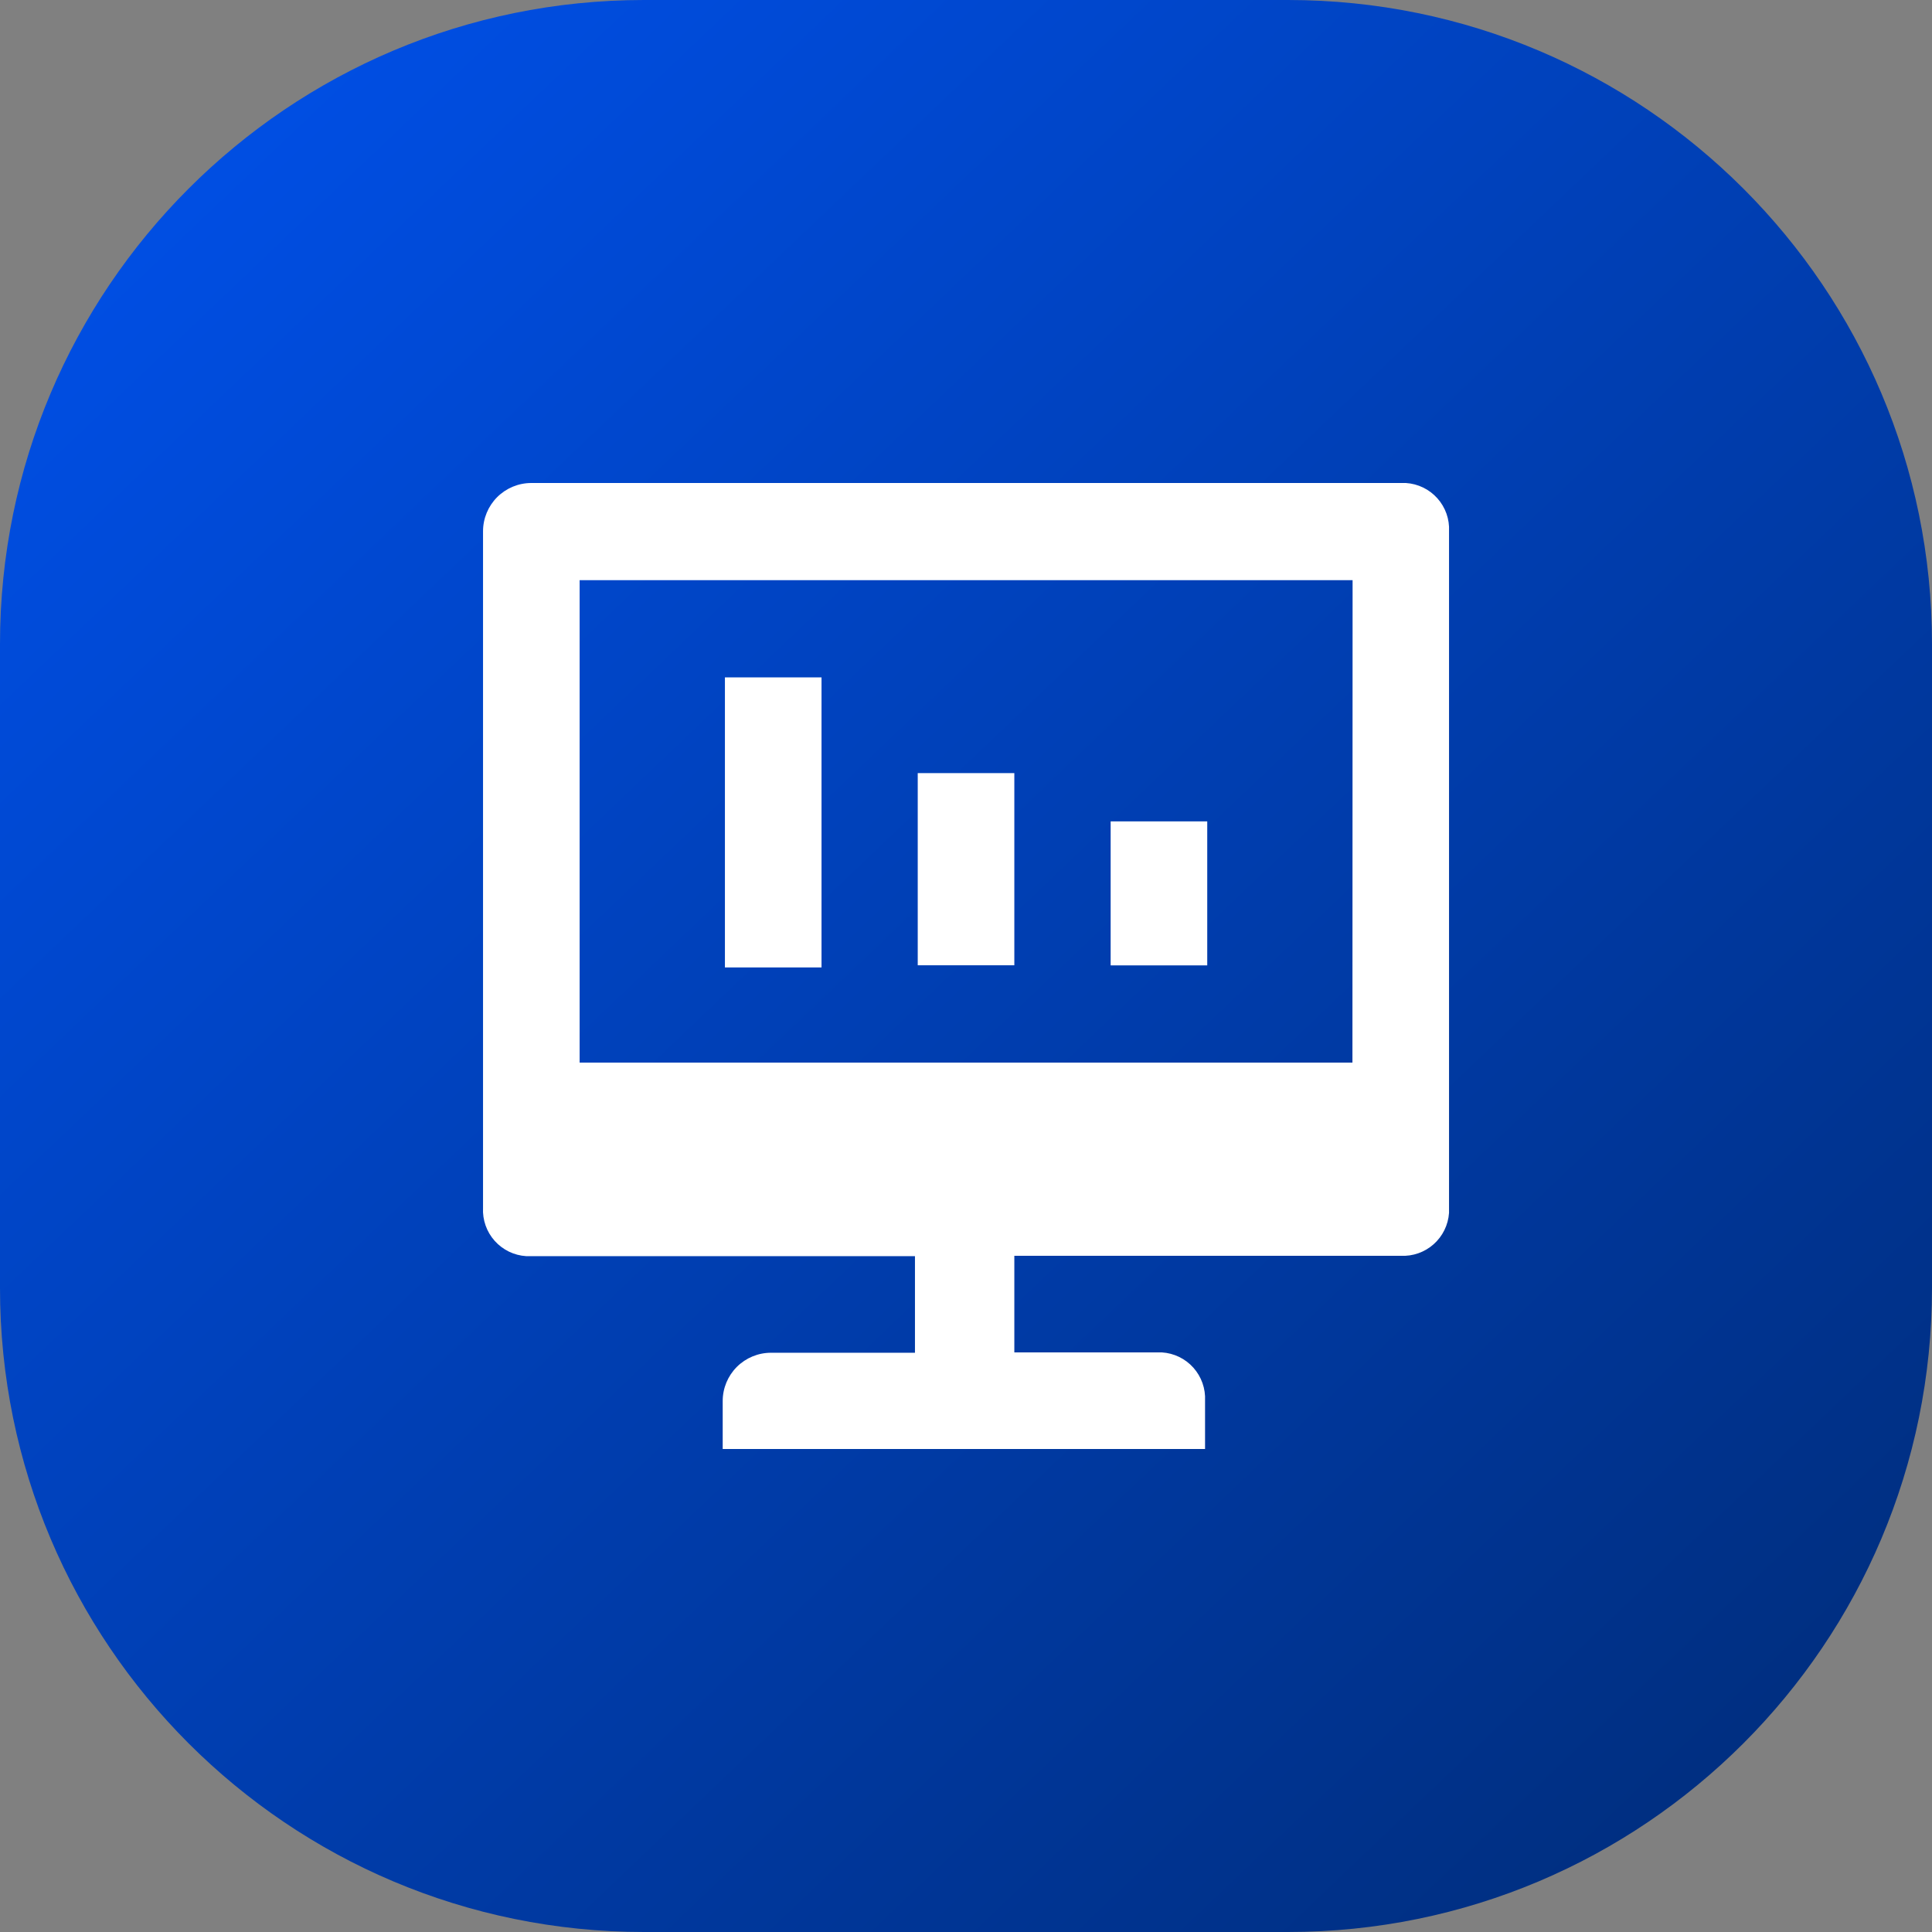 <svg width="60" height="60" viewBox="0 0 60 60" fill="none" xmlns="http://www.w3.org/2000/svg">
<rect x="0" y="0" width="60" height="60" fill="#808080" stroke="none"/>
<g clip-path="url(#clip0_304_185)">
<path d="M40 0H20C8.954 0 0 8.954 0 20V40C0 51.046 8.954 60 20 60H40C51.046 60 60 51.046 60 40V20C60 8.954 51.046 0 40 0Z" fill="url(#paint0_linear_304_185)"/>
<path d="M43.501 15H16.501C16.103 15 15.722 15.158 15.44 15.439C15.159 15.721 15.001 16.102 15.001 16.5V37.511C14.982 37.887 15.112 38.256 15.363 38.536C15.614 38.817 15.966 38.988 16.342 39.011H28.415V42.011H23.944C23.546 42.011 23.165 42.169 22.883 42.45C22.602 42.732 22.444 43.113 22.444 43.511V45H37.424V43.5C37.443 43.124 37.312 42.755 37.061 42.474C36.81 42.193 36.458 42.023 36.082 42H31.501V39H43.501C43.876 39.019 44.243 38.89 44.523 38.641C44.804 38.392 44.975 38.042 45.001 37.668V16.5C45.02 16.124 44.89 15.756 44.639 15.475C44.388 15.194 44.037 15.024 43.661 15H43.501ZM42.001 33H18.001V18.018H42.006L42.001 33ZM22.513 21.036H25.513V30.045H22.513V21.036ZM28.501 24.009H31.501V29.978H28.501V24.009ZM34.492 25.509H37.492V29.98H34.492V25.509Z" fill="white"/>
</g>
<defs>
<linearGradient id="paint0_linear_304_185" x1="-8" y1="-8.5" x2="72.5" y2="76" gradientUnits="userSpaceOnUse">
<stop stop-color="#0057FF"/>
<stop offset="1" stop-color="#002259"/>
</linearGradient>
<clipPath id="clip0_304_185">
<rect width="60" height="60" fill="white"/>
</clipPath>
</defs>
</svg>
